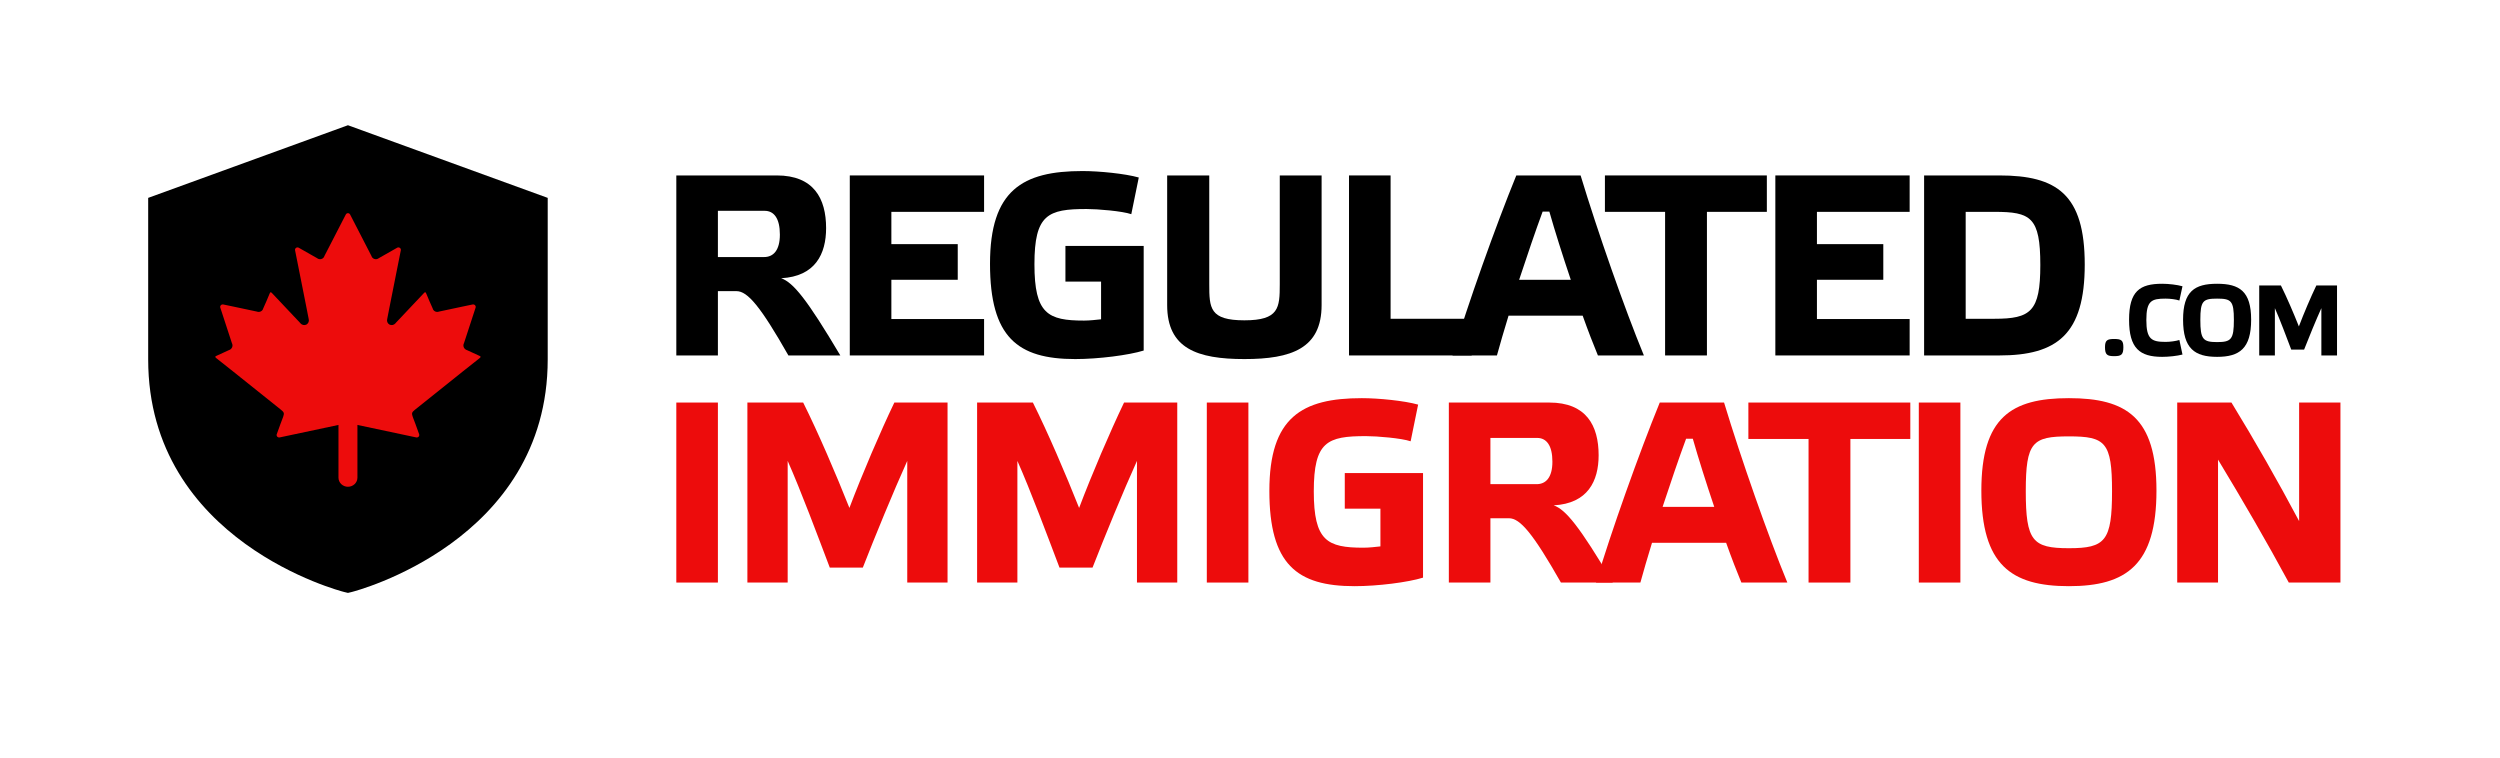 <svg xmlns="http://www.w3.org/2000/svg" width="452" height="137" viewBox="0 0 452 137" fill="none"><path d="M129.796 38.116H138.247C139.928 38.116 141.002 39.47 141.002 42.412C141.002 45.307 139.788 46.474 138.154 46.474H129.796V38.116ZM141.236 50.303C147.399 49.977 149.36 45.914 149.36 41.245C149.36 35.875 147.119 31.719 140.442 31.719H122.278V64.265H129.796V52.638H133.158C135.165 52.638 137.5 55.393 142.543 64.265H151.929C145.858 54.039 143.43 51.097 141.236 50.303Z" fill="black"></path><path d="M153.641 31.719V64.265H177.922V57.681H161.159V50.584H173.159V44.14H161.159V38.303H177.922V31.719H153.641Z" fill="black"></path><path d="M199.074 57.728C198.233 57.821 197.019 57.961 195.992 57.961C189.455 57.961 187.026 56.747 187.026 47.782C187.026 38.77 189.455 37.789 196.459 37.789C198.466 37.789 202.902 38.163 204.537 38.723L205.891 32.093C203.416 31.392 198.747 30.925 195.712 30.925C184.879 30.925 178.995 34.381 178.995 47.688C178.995 60.95 183.945 64.919 194.404 64.919C198.607 64.919 204.07 64.218 206.778 63.378V44.467H192.63V50.91H199.074V57.728Z" fill="black"></path><path d="M231.382 31.719V51.377C231.382 55.673 231.242 57.914 224.985 57.914C218.728 57.914 218.634 55.72 218.634 51.377V31.719H211.023V55.16C211.023 63.004 216.44 64.919 224.985 64.919C233.483 64.919 238.946 63.004 238.946 55.16V31.719H231.382Z" fill="black"></path><path d="M243.901 31.719V64.265H266.081V57.634H251.419V31.719H243.901Z" fill="black"></path><path d="M288.902 64.265H297.214C293.711 55.767 288.855 41.898 285.773 31.719H274.147C270.411 40.871 265.321 55.16 262.613 64.265H270.645C271.205 62.257 271.905 59.782 272.746 57.074H286.147C287.128 59.829 288.108 62.35 288.902 64.265ZM280.123 38.256C281.104 41.712 282.505 46.148 283.999 50.584H274.66C276.154 46.054 277.649 41.665 278.909 38.256H280.123Z" fill="black"></path><path d="M308.613 64.265V38.303H319.446V31.719H290.169V38.303H301.049V64.265H308.613Z" fill="black"></path><path d="M320.983 31.719V64.265H345.264V57.681H328.501V50.584H340.501V44.14H328.501V38.303H345.264V31.719H320.983Z" fill="black"></path><path d="M347.878 31.719V64.265H361.466C371.878 64.265 376.921 60.483 376.921 47.828C376.921 35.128 371.878 31.719 361.466 31.719H347.878ZM368.89 47.922C368.89 56.327 367.162 57.634 360.578 57.634H355.395V38.303H360.578C367.162 38.303 368.89 39.237 368.89 47.922Z" fill="black"></path><path d="M382.235 61.288C381.001 61.288 380.583 61.506 380.583 62.776C380.583 64.156 381.001 64.392 382.235 64.392C383.505 64.392 383.905 64.156 383.905 62.776C383.905 61.506 383.505 61.288 382.235 61.288Z" fill="black"></path><path d="M384.936 57.821C384.936 62.976 386.86 64.519 390.927 64.519C392.106 64.519 393.613 64.356 394.593 64.101L394.031 61.469C393.413 61.669 392.342 61.814 391.544 61.814C389.002 61.814 388.059 61.342 388.059 57.857C388.059 54.354 389.002 53.991 391.544 53.991C392.342 53.991 393.413 54.118 394.031 54.336L394.593 51.758C393.631 51.486 392.106 51.304 390.927 51.304C386.86 51.304 384.936 52.648 384.936 57.821Z" fill="black"></path><path d="M400.854 51.304C396.788 51.304 394.7 52.666 394.7 57.803C394.7 63.012 396.788 64.519 400.854 64.519C404.902 64.519 407.007 63.012 407.007 57.803C407.007 52.666 404.902 51.304 400.854 51.304ZM400.854 61.85C398.294 61.85 397.822 61.342 397.822 57.839C397.822 54.39 398.294 53.991 400.854 53.991C403.413 53.991 403.885 54.39 403.885 57.839C403.885 61.342 403.413 61.85 400.854 61.85Z" fill="black"></path><path d="M415.637 59.019C414.693 56.641 413.44 53.718 412.387 51.613H408.467V64.265H411.298V55.715C412.206 57.748 413.458 61.106 414.257 63.212H416.581C417.416 61.07 418.741 57.839 419.703 55.715V64.265H422.534V51.613H418.795C417.797 53.7 416.544 56.623 415.637 59.019Z" fill="black"></path><path d="M122.278 72.781V105.326H129.796V72.781H122.278Z" fill="#ED0C0C"></path><path d="M153.572 91.832C151.144 85.715 147.922 78.197 145.214 72.781H135.128V105.326H142.412V83.334C144.747 88.563 147.969 97.202 150.023 102.618H156C158.148 97.108 161.557 88.797 164.031 83.334V105.326H171.316V72.781H161.697C159.129 78.15 155.907 85.668 153.572 91.832Z" fill="#ED0C0C"></path><path d="M195.104 91.832C192.676 85.715 189.454 78.197 186.746 72.781H176.66V105.326H183.944V83.334C186.279 88.563 189.501 97.202 191.555 102.618H197.532C199.68 97.108 203.089 88.797 205.564 83.334V105.326H212.848V72.781H203.229C200.661 78.15 197.439 85.668 195.104 91.832Z" fill="#ED0C0C"></path><path d="M218.192 72.781V105.326H225.71V72.781H218.192Z" fill="#ED0C0C"></path><path d="M249.58 98.789C248.739 98.883 247.525 99.023 246.498 99.023C239.961 99.023 237.533 97.809 237.533 88.843C237.533 79.831 239.961 78.851 246.965 78.851C248.973 78.851 253.409 79.224 255.043 79.785L256.397 73.154C253.922 72.454 249.253 71.987 246.218 71.987C235.385 71.987 229.501 75.442 229.501 88.75C229.501 102.011 234.451 105.98 244.91 105.98C249.113 105.98 254.576 105.28 257.284 104.439V85.528H243.136V91.972H249.58V98.789Z" fill="#ED0C0C"></path><path d="M269.467 79.178H277.919C279.6 79.178 280.674 80.532 280.674 83.474C280.674 86.369 279.46 87.536 277.826 87.536H269.467V79.178ZM280.907 91.365C287.071 91.038 289.032 86.976 289.032 82.306C289.032 76.936 286.791 72.781 280.114 72.781H261.95V105.326H269.467V93.7H272.829C274.837 93.7 277.172 96.454 282.215 105.326H291.6C285.53 95.1 283.102 92.159 280.907 91.365Z" fill="#ED0C0C"></path><path d="M314.839 105.326H323.151C319.649 96.828 314.792 82.96 311.711 72.781H300.084C296.348 81.933 291.259 96.221 288.55 105.326H296.582C297.142 103.319 297.842 100.844 298.683 98.135H312.084C313.065 100.89 314.045 103.412 314.839 105.326ZM306.061 79.318C307.041 82.773 308.442 87.209 309.936 91.645H300.597C302.092 87.116 303.586 82.727 304.847 79.318H306.061Z" fill="#ED0C0C"></path><path d="M334.551 105.326V79.365H345.384V72.781H316.106V79.365H326.986V105.326H334.551Z" fill="#ED0C0C"></path><path d="M346.92 72.781V105.326H354.438V72.781H346.92Z" fill="#ED0C0C"></path><path d="M374.058 71.987C363.599 71.987 358.229 75.489 358.229 88.703C358.229 102.104 363.599 105.98 374.058 105.98C384.471 105.98 389.888 102.104 389.888 88.703C389.888 75.489 384.471 71.987 374.058 71.987ZM374.058 99.116C367.475 99.116 366.261 97.809 366.261 88.797C366.261 79.925 367.475 78.897 374.058 78.897C380.642 78.897 381.856 79.925 381.856 88.797C381.856 97.809 380.642 99.116 374.058 99.116Z" fill="#ED0C0C"></path><path d="M423.152 72.781H415.681V94.213C411.805 86.929 407.65 79.645 403.447 72.781H393.641V105.326H401.019V83.1C405.455 90.431 409.798 97.902 413.813 105.326H423.152V72.781Z" fill="#ED0C0C"></path><path d="M62.909 22.641L26.791 35.776V64.972C26.791 97.962 61.839 106.935 62.192 107.024L62.909 107.197L63.626 107.024C63.979 106.935 99.026 97.962 99.026 64.972V35.776L62.909 22.641Z" fill="black"></path><path fill-rule="evenodd" clip-rule="evenodd" d="M83.606 67.215C84.634 66.391 85.662 65.567 86.707 64.759C86.998 64.528 86.946 64.446 86.638 64.314C86.27 64.149 85.906 63.98 85.541 63.811C85.177 63.642 84.813 63.473 84.445 63.308C84.176 63.231 83.958 63.041 83.852 62.791C83.745 62.541 83.762 62.258 83.897 62.022L85.987 55.624C86.037 55.474 86.001 55.309 85.892 55.191C85.783 55.072 85.617 55.018 85.456 55.047C85.088 55.12 84.726 55.197 84.366 55.274C84.072 55.337 83.778 55.4 83.486 55.459C82.115 55.74 80.745 56.037 79.374 56.333L79.374 56.333C79.143 56.425 78.882 56.413 78.66 56.302C78.439 56.191 78.28 55.991 78.226 55.756C77.832 54.882 77.438 53.992 77.078 53.102C76.941 52.805 76.889 52.722 76.632 53.003C74.982 54.761 73.326 56.515 71.664 58.263C71.637 58.298 71.605 58.333 71.57 58.37C71.54 58.403 71.508 58.438 71.475 58.477C71.22 58.771 70.789 58.859 70.43 58.691C70.072 58.492 69.897 58.087 70.002 57.702C70.139 57.009 70.276 56.3 70.413 55.591C70.842 53.431 71.698 49.111 72.469 45.253C72.507 45.085 72.437 44.912 72.292 44.812C72.147 44.712 71.954 44.704 71.801 44.792C70.963 45.265 70.183 45.711 69.582 46.054C69.053 46.356 68.663 46.579 68.495 46.671C68.28 46.85 67.984 46.91 67.712 46.83C67.441 46.75 67.231 46.54 67.158 46.276C66.302 44.643 64.708 41.543 63.303 38.79C63.233 38.641 63.079 38.545 62.909 38.542V88.007C63.855 88.007 64.623 87.269 64.623 86.359V76.828L75.262 79.087C75.426 79.117 75.594 79.059 75.7 78.936C75.807 78.813 75.836 78.643 75.776 78.494C75.536 77.884 75.313 77.257 75.108 76.647C75.031 76.433 74.949 76.222 74.868 76.012C74.786 75.802 74.705 75.592 74.628 75.377C74.405 74.734 74.439 74.553 74.988 74.108C77.454 72.144 79.92 70.168 82.376 68.201C82.786 67.872 83.196 67.544 83.606 67.216L83.606 67.215ZM62.909 88.008V38.543C62.739 38.545 62.586 38.641 62.515 38.79C61.11 41.544 59.517 44.644 58.66 46.276C58.587 46.54 58.378 46.75 58.106 46.83C57.834 46.911 57.539 46.851 57.324 46.672C57.155 46.579 56.765 46.356 56.236 46.054C55.636 45.711 54.855 45.265 54.017 44.792C53.864 44.704 53.671 44.712 53.526 44.812C53.381 44.913 53.312 45.086 53.349 45.254C54.12 49.112 54.977 53.432 55.405 55.592L55.405 55.592C55.542 56.301 55.679 57.01 55.816 57.702C55.922 58.087 55.746 58.493 55.388 58.691C55.03 58.86 54.599 58.771 54.343 58.477C54.311 58.438 54.279 58.404 54.248 58.37C54.214 58.333 54.182 58.298 54.154 58.263C52.487 56.521 50.831 54.767 49.186 53.003C48.929 52.723 48.877 52.805 48.74 53.102C48.381 53.992 47.986 54.883 47.593 55.757C47.538 55.991 47.379 56.191 47.158 56.302C46.937 56.413 46.676 56.425 46.445 56.334L46.444 56.334C45.074 56.037 43.703 55.74 42.333 55.46C42.04 55.401 41.747 55.338 41.452 55.275C41.092 55.198 40.73 55.12 40.362 55.048C40.201 55.018 40.035 55.072 39.926 55.191C39.817 55.309 39.781 55.474 39.831 55.625L41.922 62.022C42.056 62.259 42.073 62.541 41.967 62.791C41.86 63.041 41.642 63.231 41.373 63.308C41.005 63.473 40.641 63.642 40.277 63.811C39.913 63.98 39.549 64.149 39.18 64.314C38.872 64.446 38.821 64.528 39.112 64.759C40.157 65.567 41.185 66.392 42.213 67.216C42.623 67.545 43.035 67.874 43.446 68.204C45.9 70.17 48.365 72.145 50.831 74.108C51.379 74.553 51.413 74.735 51.19 75.378C51.113 75.592 51.032 75.802 50.95 76.013C50.869 76.223 50.788 76.433 50.711 76.647C50.505 77.257 50.282 77.884 50.042 78.494C49.982 78.644 50.011 78.813 50.118 78.936C50.225 79.06 50.393 79.118 50.556 79.088L61.196 76.829V86.359C61.196 87.27 61.963 88.008 62.909 88.008Z" fill="#ED0C0C"></path></svg>